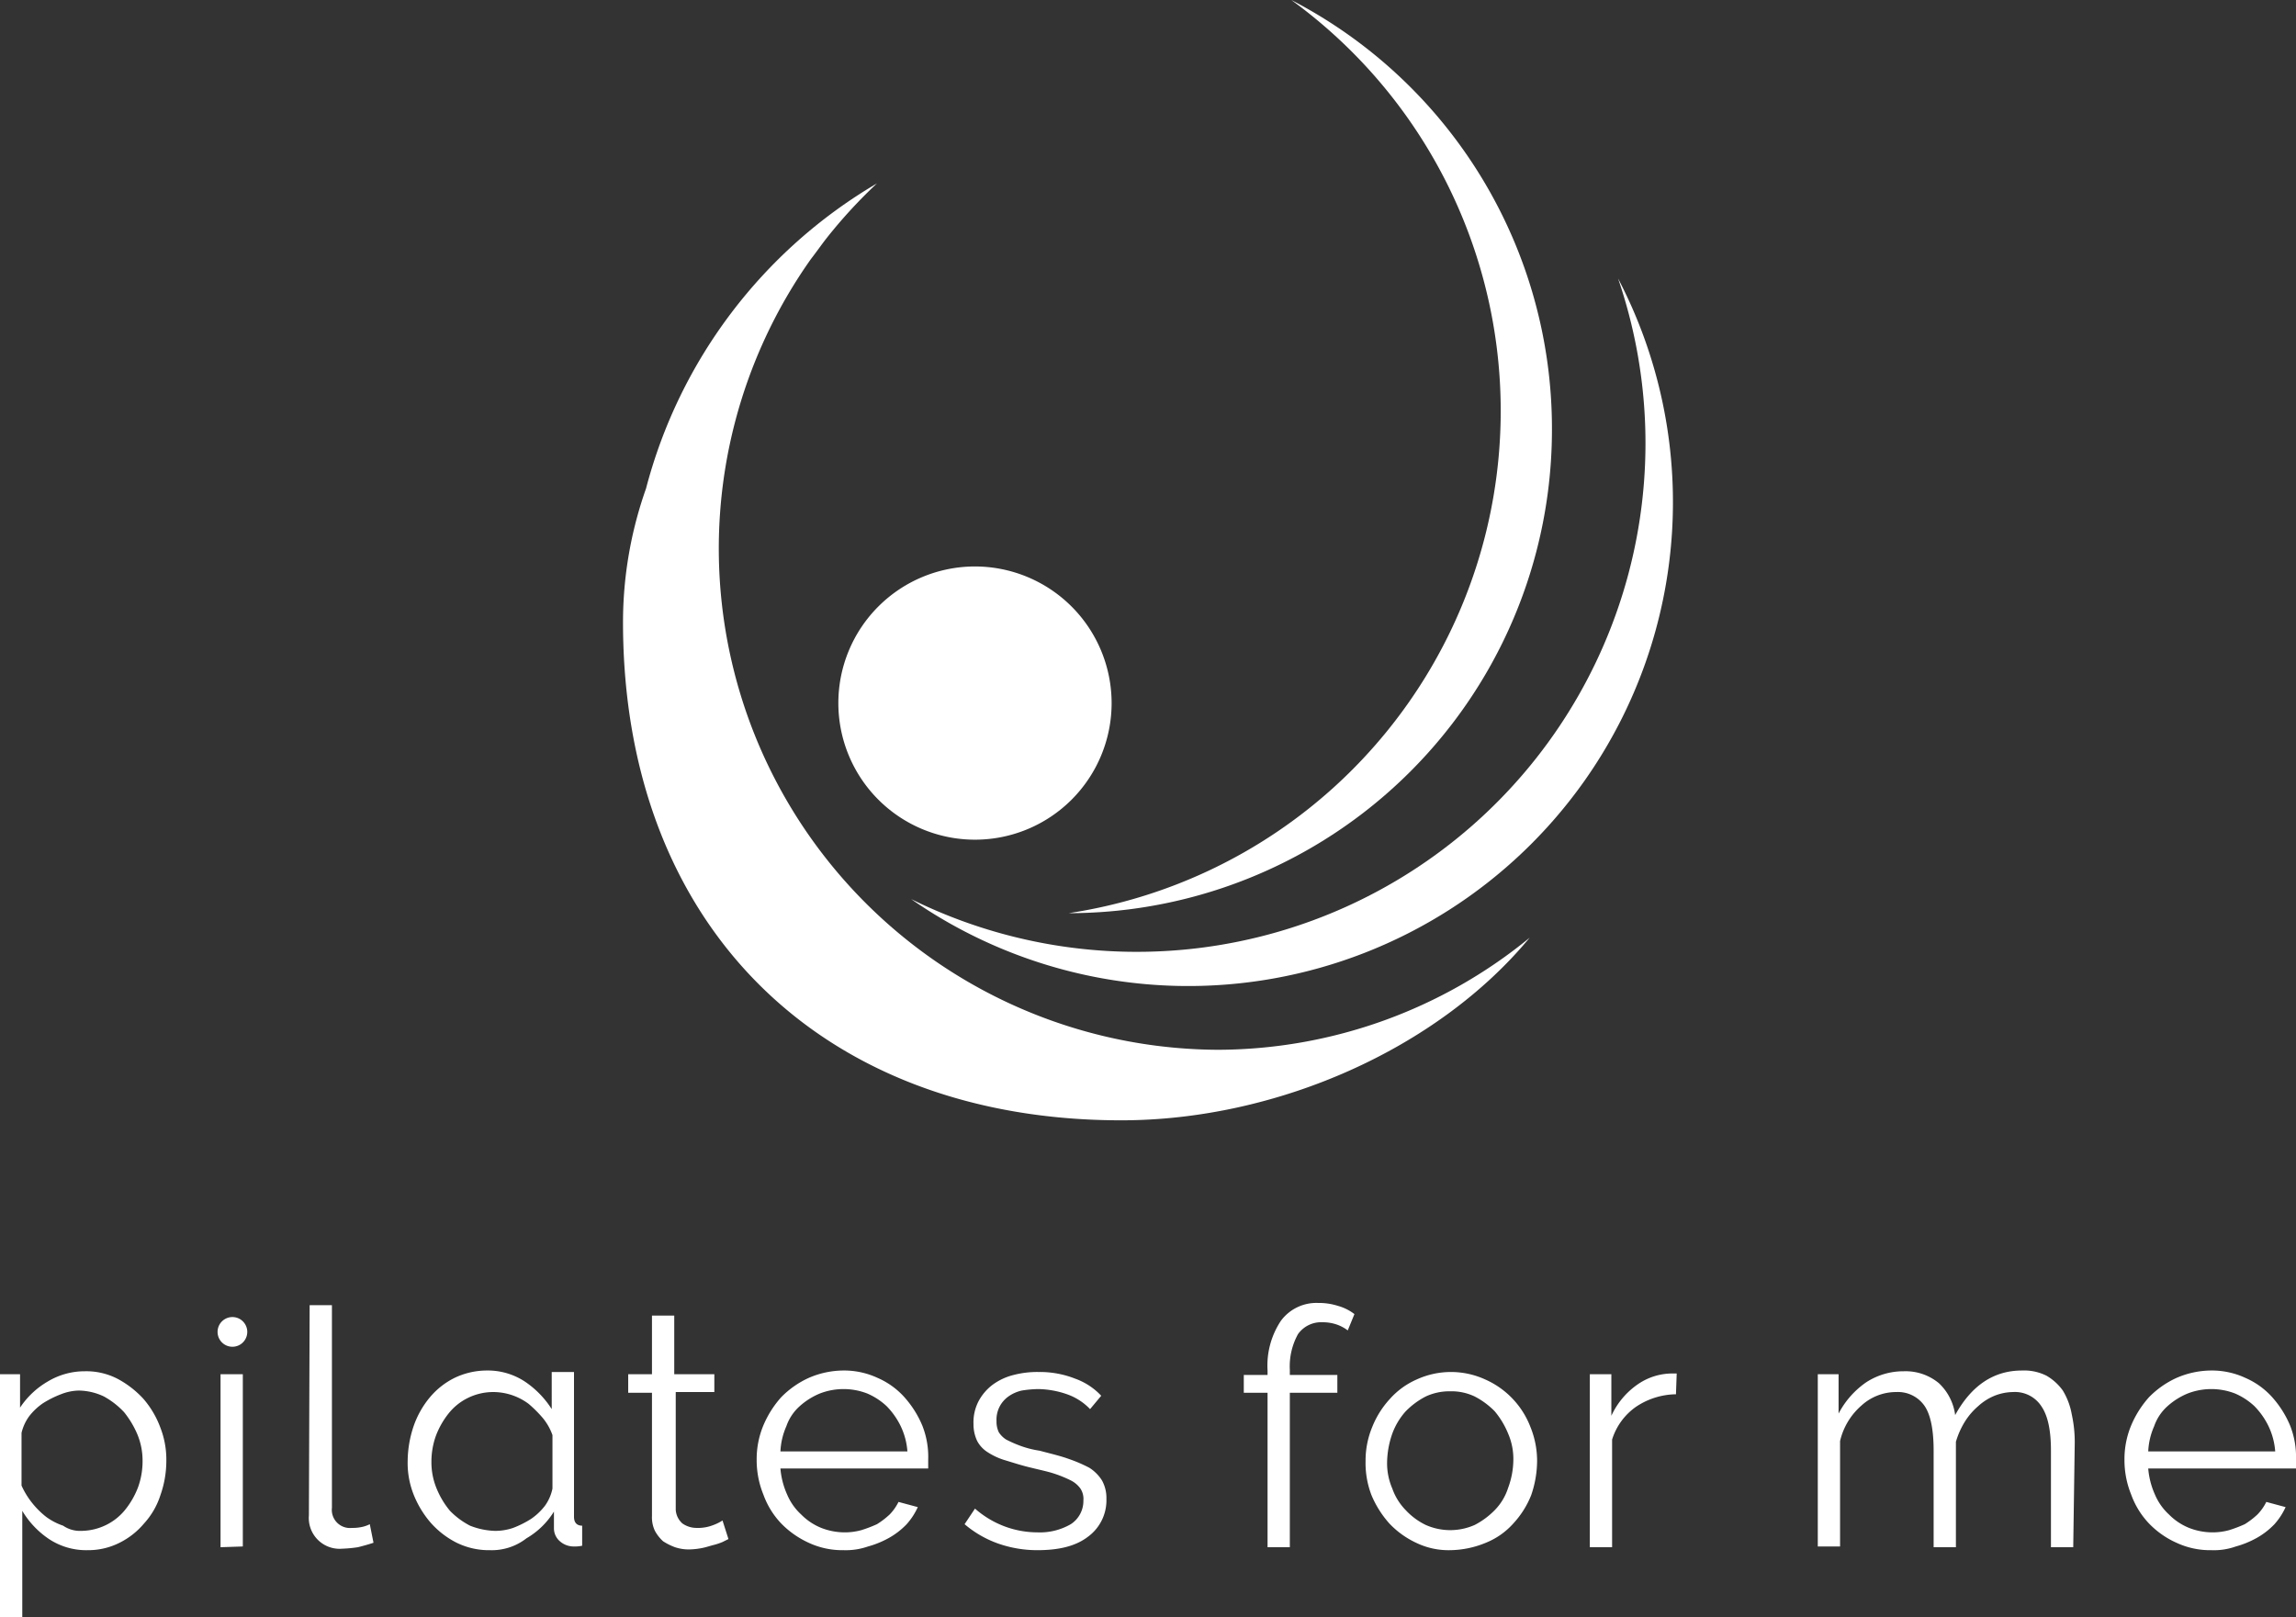 <svg xmlns="http://www.w3.org/2000/svg" width="309.2" height="217.8" viewBox="0 0 309.2 217.8"><rect x="0" y="0" width="309.2" height="217.8" fill="#333333" stroke="none"/><defs><style>.cls-1{fill:#fff;}</style></defs><title>pfm-logo-white</title><g id="Ebene_2" data-name="Ebene 2"><g id="Ebene_1-2" data-name="Ebene 1"><g id="neu"><path class="cls-1" d="M11.8,208.8a9.08,9.08,0,0,1-5.2-1.5A11.863,11.863,0,0,1,3,203.5v14.3H0V185.1H2.7v4.5a11.238,11.238,0,0,1,3.7-3.5,9.661,9.661,0,0,1,5-1.4,9.2,9.2,0,0,1,4.4,1,13.122,13.122,0,0,1,3.5,2.7,12.571,12.571,0,0,1,2.3,3.9,11.9,11.9,0,0,1,.8,4.5,13.886,13.886,0,0,1-.8,4.6,10.267,10.267,0,0,1-2.2,3.8,10.278,10.278,0,0,1-3.3,2.6A9.353,9.353,0,0,1,11.8,208.8Zm-.9-2.6a7.734,7.734,0,0,0,3.4-.8,7.545,7.545,0,0,0,2.6-2.1,11.088,11.088,0,0,0,1.7-3,10.3,10.3,0,0,0,.6-3.5,9.223,9.223,0,0,0-.7-3.6,12.569,12.569,0,0,0-1.8-3,10.913,10.913,0,0,0-2.7-2.1,8.075,8.075,0,0,0-3.4-.8,6.874,6.874,0,0,0-2.4.5A13.442,13.442,0,0,0,5.8,189a8.129,8.129,0,0,0-1.9,1.8,6.248,6.248,0,0,0-1,2.2v7.1a10.887,10.887,0,0,0,1.4,2.3,11.381,11.381,0,0,0,1.9,1.9,8.36,8.36,0,0,0,2.3,1.2A3.986,3.986,0,0,0,10.9,206.2Z"></path><path class="cls-1" d="M29.7,208.4V185.1h3v23.2l-3,.1Zm-.4-29a2,2,0,0,1,4,0,2,2,0,1,1-4,0Z"></path><path class="cls-1" d="M41.7,175.8h3v27.3a2.442,2.442,0,0,0,2.7,2.7,5.739,5.739,0,0,0,1.2-.1,4.234,4.234,0,0,0,1.2-.4l.5,2.5q-.9.3-2.1.6a18.32,18.32,0,0,1-2.1.2,4.152,4.152,0,0,1-4.5-4.5l.1-28.3Z"></path><path class="cls-1" d="M66,208.8a9.883,9.883,0,0,1-4.5-1,11.713,11.713,0,0,1-3.5-2.7,13.311,13.311,0,0,1-2.3-3.8,11.562,11.562,0,0,1-.8-4.5,14.961,14.961,0,0,1,.8-4.7,12.359,12.359,0,0,1,2.2-3.9,10.278,10.278,0,0,1,3.3-2.6,10.074,10.074,0,0,1,4.3-1,9.08,9.08,0,0,1,5.2,1.5,12.658,12.658,0,0,1,3.6,3.7v-5h3v19.5c0,.8.4,1.2,1.1,1.2v2.7a4.484,4.484,0,0,1-1.1.1,2.805,2.805,0,0,1-1.9-.7,2.289,2.289,0,0,1-.8-1.7v-2.3a10.629,10.629,0,0,1-3.7,3.6A7.584,7.584,0,0,1,66,208.8Zm.7-2.6a7.509,7.509,0,0,0,2.4-.4,13.442,13.442,0,0,0,2.4-1.2,8.129,8.129,0,0,0,1.9-1.8,5.973,5.973,0,0,0,1-2.3v-7.2a7.552,7.552,0,0,0-1.3-2.3,17.044,17.044,0,0,0-1.9-1.9,7.988,7.988,0,0,0-4.8-1.6,7.734,7.734,0,0,0-3.4.8,7.545,7.545,0,0,0-2.6,2.1,11.088,11.088,0,0,0-1.7,3,10.3,10.3,0,0,0-.6,3.5,9.223,9.223,0,0,0,.7,3.6,11.4,11.4,0,0,0,1.8,3,10.518,10.518,0,0,0,2.7,2A9.828,9.828,0,0,0,66.7,206.2Z"></path><path class="cls-1" d="M98.1,207.3l-.8.4a8.338,8.338,0,0,1-1.2.4c-.4.1-1,.3-1.5.4a9.908,9.908,0,0,1-1.8.2,5.822,5.822,0,0,1-1.9-.3,7.973,7.973,0,0,1-1.6-.8,5.256,5.256,0,0,1-1.1-1.4,4.211,4.211,0,0,1-.4-2V187.6H84.6v-2.5h3.2v-7.9h3v7.9h5.4v2.4H91v15.8a2.644,2.644,0,0,0,.9,1.9,3.292,3.292,0,0,0,1.9.6,5.558,5.558,0,0,0,2.3-.4,5.908,5.908,0,0,0,1.2-.6Z"></path><path class="cls-1" d="M113.6,208.8a10.733,10.733,0,0,1-4.7-1,12.334,12.334,0,0,1-3.7-2.6,11.117,11.117,0,0,1-2.4-3.9,12.292,12.292,0,0,1-.9-4.7,11.791,11.791,0,0,1,.9-4.6,13.6,13.6,0,0,1,2.4-3.8,12.334,12.334,0,0,1,3.7-2.6,11.864,11.864,0,0,1,4.6-1,10.733,10.733,0,0,1,4.7,1,10.4,10.4,0,0,1,3.6,2.6,13.6,13.6,0,0,1,2.4,3.8,11.419,11.419,0,0,1,.8,4.6v1.2H105.1a10.636,10.636,0,0,0,.9,3.5,7.72,7.72,0,0,0,1.9,2.7,7.992,7.992,0,0,0,2.7,1.8,8.662,8.662,0,0,0,3.2.6,8.329,8.329,0,0,0,2.2-.3,18.028,18.028,0,0,0,2.1-.8,10.917,10.917,0,0,0,1.7-1.3,6.57,6.57,0,0,0,1.2-1.7l2.6.7a9.13,9.13,0,0,1-1.5,2.3,10.179,10.179,0,0,1-2.3,1.8,12.607,12.607,0,0,1-2.9,1.2A9.123,9.123,0,0,1,113.6,208.8Zm8.6-13.3a9.5,9.5,0,0,0-.9-3.4,10.148,10.148,0,0,0-1.9-2.7,8.989,8.989,0,0,0-2.6-1.7,8.833,8.833,0,0,0-6.4,0,9.482,9.482,0,0,0-2.7,1.7,6.428,6.428,0,0,0-1.8,2.7,9.422,9.422,0,0,0-.8,3.4Z"></path><path class="cls-1" d="M139.7,208.8a15.951,15.951,0,0,1-5.3-.9,14.338,14.338,0,0,1-4.5-2.6l1.4-2.1a12.906,12.906,0,0,0,4,2.4,12.728,12.728,0,0,0,4.4.8,8.309,8.309,0,0,0,4.5-1.1,3.728,3.728,0,0,0,1.7-3.2,2.537,2.537,0,0,0-.4-1.6,3.611,3.611,0,0,0-1.3-1.1,16.474,16.474,0,0,0-2.2-.9c-.9-.3-1.9-.5-3.1-.8-1.3-.3-2.5-.7-3.5-1a8.994,8.994,0,0,1-2.4-1.1,4.009,4.009,0,0,1-1.4-1.5,5.214,5.214,0,0,1-.5-2.3,6.172,6.172,0,0,1,.7-3.1,6.736,6.736,0,0,1,1.9-2.2,8.038,8.038,0,0,1,2.8-1.3,12.673,12.673,0,0,1,3.4-.4,12.951,12.951,0,0,1,4.9.9,8.911,8.911,0,0,1,3.5,2.3l-1.5,1.8a7.894,7.894,0,0,0-3.1-2,12.271,12.271,0,0,0-3.9-.7,14.979,14.979,0,0,0-2.2.2,4.941,4.941,0,0,0-1.8.8,3.817,3.817,0,0,0-1.6,3.3,3.339,3.339,0,0,0,.3,1.5,3.178,3.178,0,0,0,1,1,15.861,15.861,0,0,0,1.8.8,13.065,13.065,0,0,0,2.7.7c1.5.4,2.8.7,3.9,1.1a19.5,19.5,0,0,1,2.8,1.2,5.492,5.492,0,0,1,1.7,1.7,4.871,4.871,0,0,1,.6,2.5,6.076,6.076,0,0,1-2.5,5.1C144.8,208.3,142.5,208.8,139.7,208.8Z"></path><path class="cls-1" d="M170.7,208.4V187.6h-3.2v-2.4h3.2v-.6a10.9,10.9,0,0,1,1.8-6.7,5.939,5.939,0,0,1,5-2.4,8.423,8.423,0,0,1,2.7.4,6.482,6.482,0,0,1,2.2,1.1l-.9,2.2a5.3,5.3,0,0,0-1.5-.8,5.822,5.822,0,0,0-1.9-.3,3.816,3.816,0,0,0-3.3,1.6,8.961,8.961,0,0,0-1.1,4.8v.7h6.4v2.4h-6.4v20.8Z"></path><path class="cls-1" d="M195.3,208.8a10.014,10.014,0,0,1-4.6-1,11.872,11.872,0,0,1-3.6-2.6,13.6,13.6,0,0,1-2.4-3.8,12.061,12.061,0,0,1-.8-4.6,11.791,11.791,0,0,1,.9-4.6,12.3,12.3,0,0,1,2.4-3.8,10.4,10.4,0,0,1,3.6-2.6,11.08,11.08,0,0,1,9.2,0,11.49,11.49,0,0,1,6.1,6.4,12.158,12.158,0,0,1,.9,4.6,14.351,14.351,0,0,1-.8,4.6,12.3,12.3,0,0,1-2.4,3.8,9.913,9.913,0,0,1-3.7,2.6A12.873,12.873,0,0,1,195.3,208.8Zm-8.5-11.9a8.571,8.571,0,0,0,.7,3.6,7.89,7.89,0,0,0,1.8,2.9,9.045,9.045,0,0,0,2.7,2,8.129,8.129,0,0,0,6.6,0,10.518,10.518,0,0,0,2.7-2,7.531,7.531,0,0,0,1.8-3,11.061,11.061,0,0,0,.7-3.7,8.571,8.571,0,0,0-.7-3.6,11.4,11.4,0,0,0-1.8-3,10.518,10.518,0,0,0-2.7-2,7.245,7.245,0,0,0-3.3-.7,7.535,7.535,0,0,0-3.3.7,10.518,10.518,0,0,0-2.7,2,9.233,9.233,0,0,0-1.8,3A12.171,12.171,0,0,0,186.8,196.9Z"></path><path class="cls-1" d="M225.7,187.8a9.879,9.879,0,0,0-5.4,1.7,8.456,8.456,0,0,0-3.2,4.4v14.5h-3V185.1H217v5.6a10.412,10.412,0,0,1,3.5-4.2,8.193,8.193,0,0,1,4.7-1.5h.6l-.1,2.8Z"></path><path class="cls-1" d="M279.2,208.4h-3v-13c0-2.7-.4-4.7-1.3-6a4.24,4.24,0,0,0-3.8-1.9,6.963,6.963,0,0,0-2.5.5,7.442,7.442,0,0,0-2.2,1.4,9.1,9.1,0,0,0-1.8,2.1,11.065,11.065,0,0,0-1.2,2.7v14.2h-3v-13q0-4.2-1.2-6a4.346,4.346,0,0,0-3.8-1.9,6.918,6.918,0,0,0-4.7,1.8,9.069,9.069,0,0,0-2.9,4.8v14.2h-3V185.1h2.8v5.3a11.707,11.707,0,0,1,3.7-4.2,9.219,9.219,0,0,1,5.1-1.5,7.02,7.02,0,0,1,4.7,1.6,7.146,7.146,0,0,1,2.2,4.3q3.3-6,9-6a6.711,6.711,0,0,1,3.3.7,7.033,7.033,0,0,1,2.2,2,9.287,9.287,0,0,1,1.2,3.2,17.281,17.281,0,0,1,.4,4.1l-.2,13.8Z"></path><path class="cls-1" d="M297.8,208.8a10.733,10.733,0,0,1-4.7-1,11.829,11.829,0,0,1-3.7-2.6,11.117,11.117,0,0,1-2.4-3.9,12.292,12.292,0,0,1-.9-4.7,11.791,11.791,0,0,1,.9-4.6,13.6,13.6,0,0,1,2.4-3.8,12.334,12.334,0,0,1,3.7-2.6,11.864,11.864,0,0,1,4.6-1,10.733,10.733,0,0,1,4.7,1,10.4,10.4,0,0,1,3.6,2.6,13.6,13.6,0,0,1,2.4,3.8,11.419,11.419,0,0,1,.8,4.6v1.2H289.3a10.636,10.636,0,0,0,.9,3.5,7.72,7.72,0,0,0,1.9,2.7,7.992,7.992,0,0,0,2.7,1.8,8.662,8.662,0,0,0,3.2.6,8.329,8.329,0,0,0,2.2-.3,18.028,18.028,0,0,0,2.1-.8A10.917,10.917,0,0,0,304,204a6.57,6.57,0,0,0,1.2-1.7l2.6.7a9.13,9.13,0,0,1-1.5,2.3,10.179,10.179,0,0,1-2.3,1.8,12.607,12.607,0,0,1-2.9,1.2A8.8,8.8,0,0,1,297.8,208.8Zm8.6-13.3a9.5,9.5,0,0,0-.9-3.4,10.148,10.148,0,0,0-1.9-2.7,8.989,8.989,0,0,0-2.6-1.7,8.833,8.833,0,0,0-6.4,0,9.482,9.482,0,0,0-2.7,1.7,6.428,6.428,0,0,0-1.8,2.7,9.422,9.422,0,0,0-.8,3.4Z"></path></g><path class="cls-1" d="M209,57.8A65.01,65.01,0,0,0,173.9,0a68.418,68.418,0,0,1-30,123A65.126,65.126,0,0,0,209,57.8Z"></path><path class="cls-1" d="M213.5,105a65.092,65.092,0,0,0,4.4-67.5,68.51,68.51,0,0,1-95.2,83.6A65.321,65.321,0,0,0,213.5,105Z"></path><path class="cls-1" d="M149.7,94.7a18.4,18.4,0,1,1-18.4-18.4A18.415,18.415,0,0,1,149.7,94.7Z"></path><path class="cls-1" d="M164.1,141.4A67.508,67.508,0,0,1,109.2,34.9c.7-.9,1.4-1.9,2.1-2.8a67.762,67.762,0,0,1,6.8-7.4A67.463,67.463,0,0,0,87,65.8a54.031,54.031,0,0,0-3.1,18c0,40.8,26.6,67.1,67.1,67.1,20.9,0,42.6-9.6,55-24.6A66.468,66.468,0,0,1,164.1,141.4Z"></path></g></g></svg>